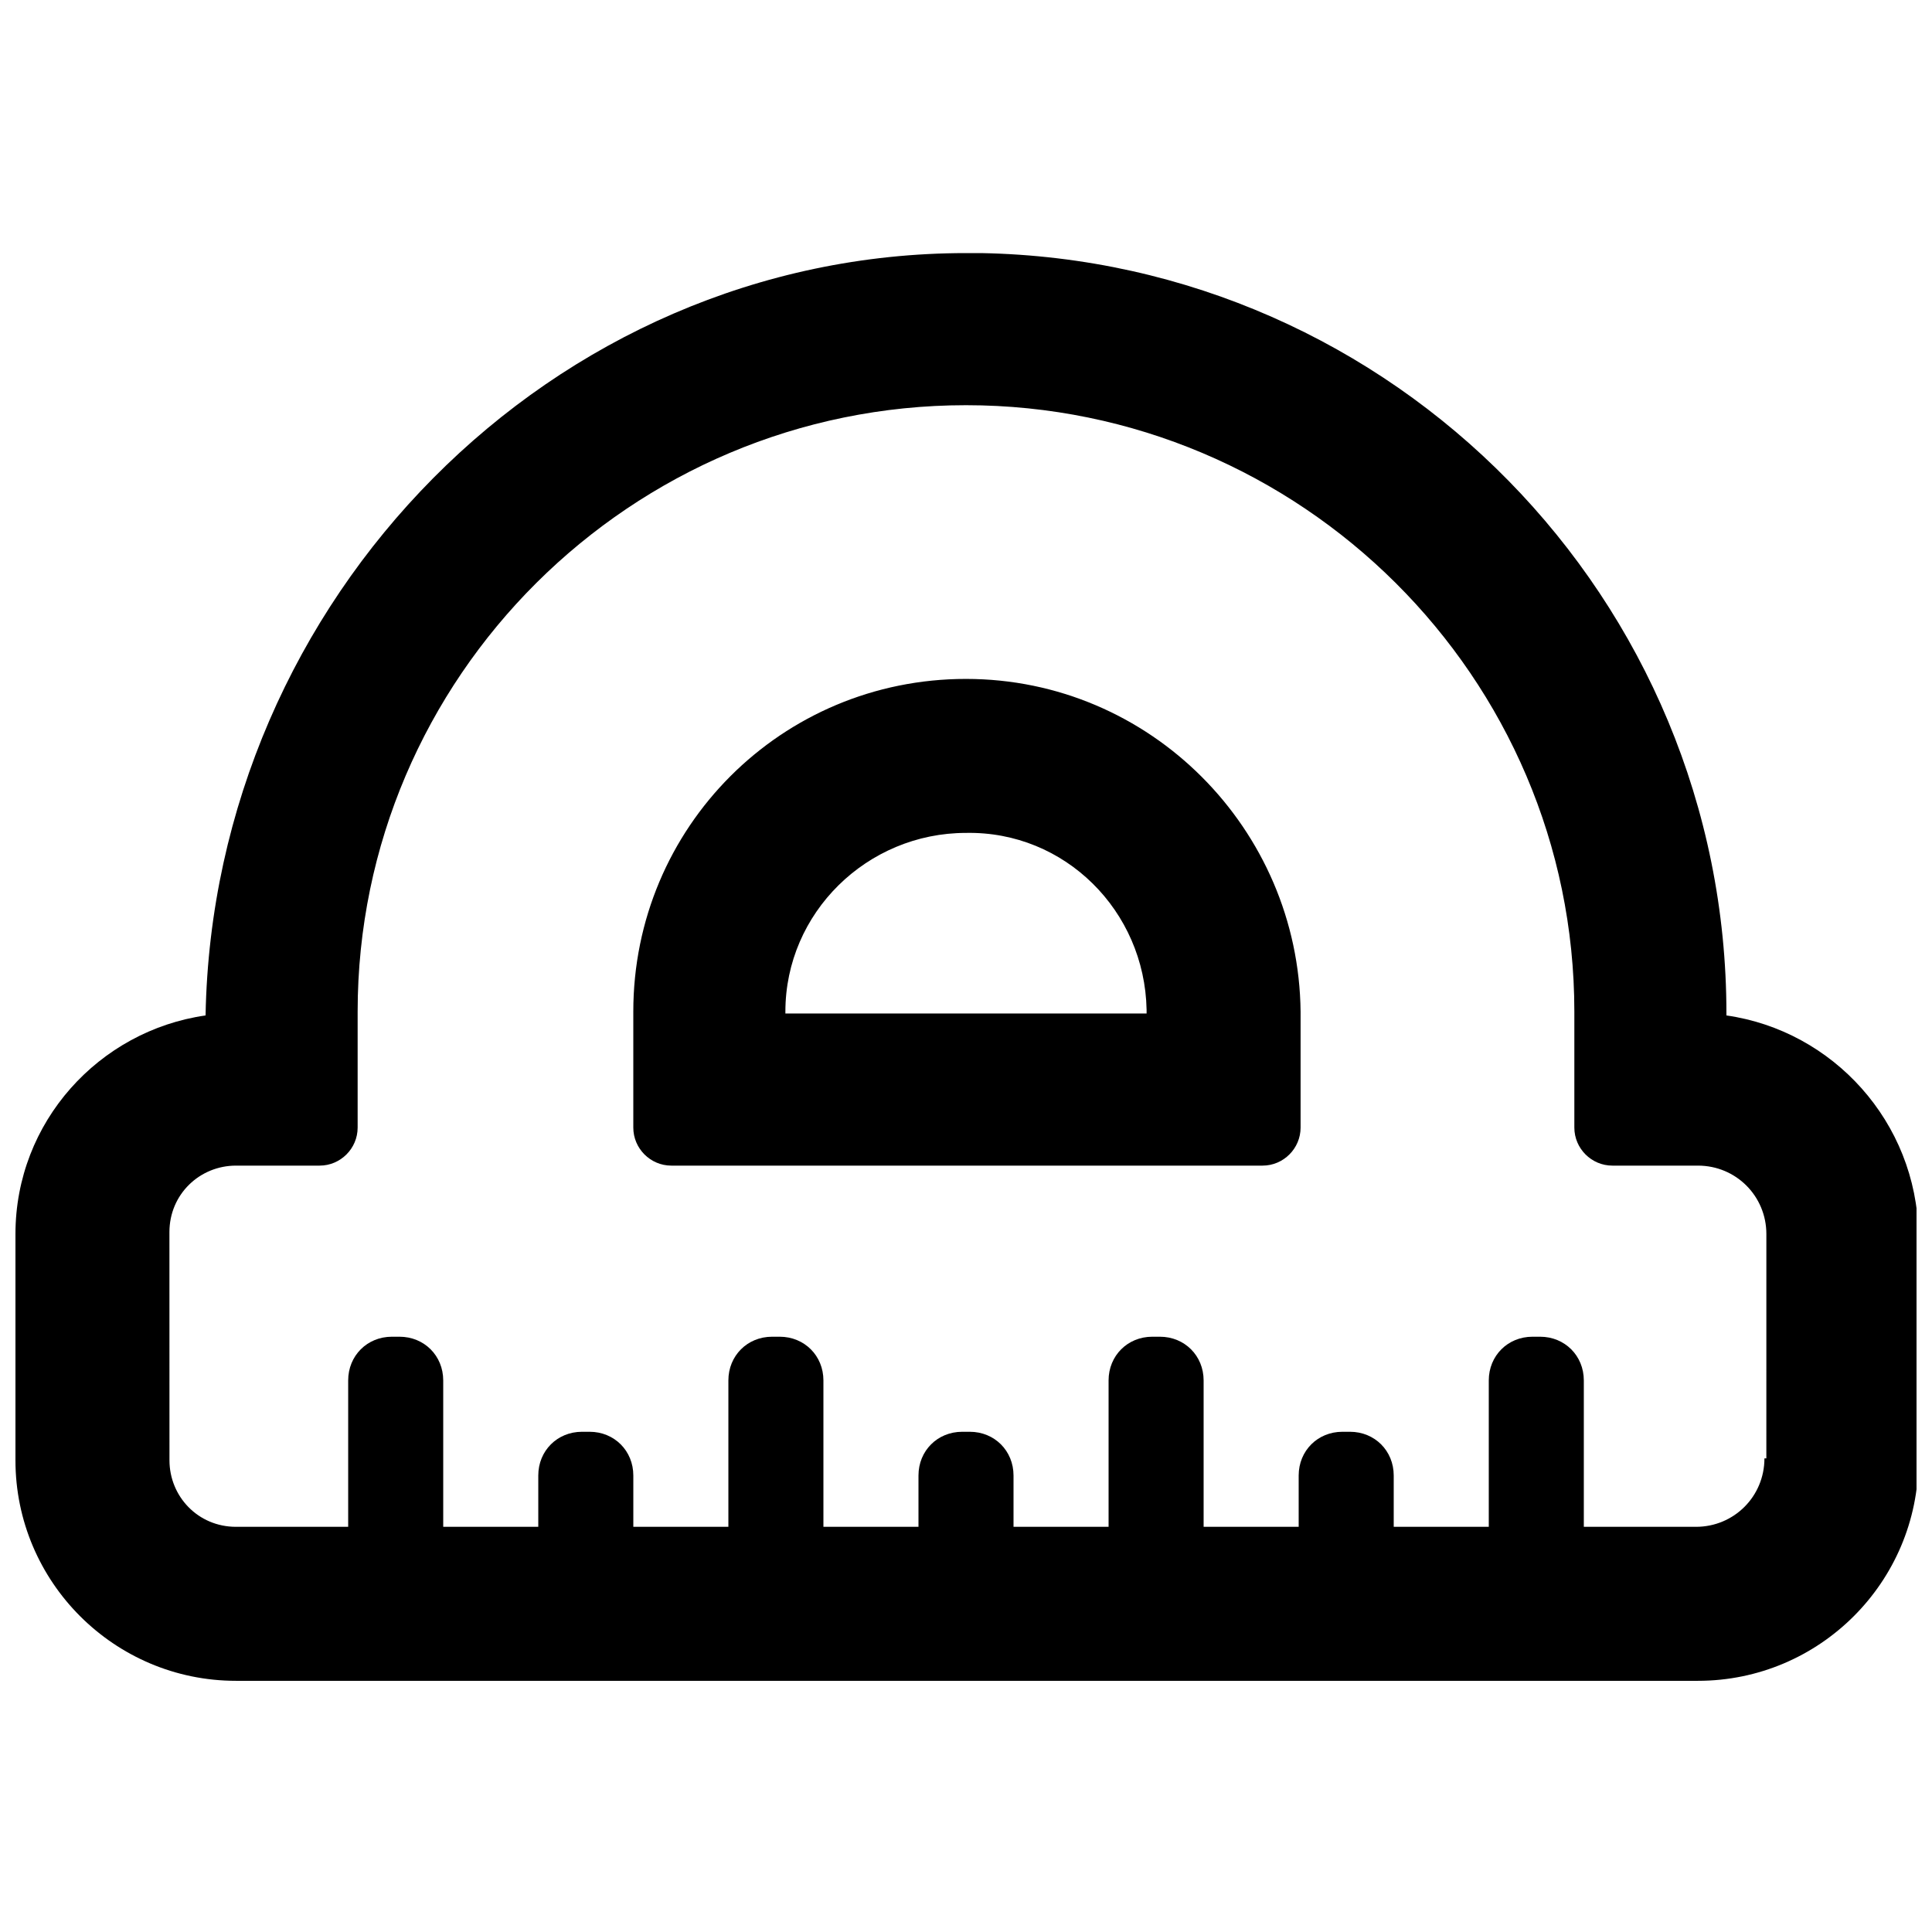 <?xml version="1.0" encoding="UTF-8"?>
<!-- Uploaded to: ICON Repo, www.iconrepo.com, Generator: ICON Repo Mixer Tools -->
<svg width="800px" height="800px" version="1.1" viewBox="144 144 512 512" xmlns="http://www.w3.org/2000/svg">
 <defs>
  <clipPath id="a">
   <path d="m148.09 211h503.81v379h-503.81z"/>
  </clipPath>
 </defs>
 <g clip-path="url(#a)">
  <path d="m400 323.92c-48.871 0-88.168 39.297-88.168 88.168v0.504 30.23c0 5.543 4.535 10.078 10.078 10.078h156.68c5.543 0 10.078-4.535 10.078-10.078v-30.23-0.504c-0.508-48.367-39.805-88.168-88.672-88.168zm47.859 87.664v1.008h-95.723v-0.504c0-26.199 21.664-47.359 47.863-47.359 26.195-0.504 47.355 20.656 47.859 46.855zm153.66 1.512v-0.504c0-109.83-88.168-199.51-197.49-201.52h-4.031c-109.83 0-199.51 91.691-201.52 202.03-28.215 4.031-50.383 28.215-50.383 57.938v59.953c0 32.242 26.199 58.441 58.441 58.441h387.43c32.242 0 58.441-26.199 58.441-58.441v-59.953c-0.504-29.723-22.672-53.906-50.883-57.938zm10.074 117.39c0 10.078-8.062 18.137-18.137 18.137h-29.727v-38.793c0-6.551-5.039-11.586-11.586-11.586h-2.016c-6.551 0-11.586 5.039-11.586 11.586v38.793h-25.191v-13.602c0-6.551-5.039-11.586-11.586-11.586h-2.016c-6.551 0-11.586 5.039-11.586 11.586v13.602h-25.191v-38.793c0-6.551-5.039-11.586-11.586-11.586h-2.016c-6.551 0-11.586 5.039-11.586 11.586v38.793h-25.191v-13.602c0-6.551-5.039-11.586-11.586-11.586h-2.016c-6.551 0-11.586 5.039-11.586 11.586v13.602h-25.191v-38.793c0-6.551-5.039-11.586-11.586-11.586h-2.016c-6.551 0-11.586 5.039-11.586 11.586v38.793h-25.191v-13.602c0-6.551-5.039-11.586-11.586-11.586h-2.016c-6.551 0-11.586 5.039-11.586 11.586v13.602h-25.191v-38.793c0-6.551-5.039-11.586-11.586-11.586h-2.016c-6.551 0-11.586 5.039-11.586 11.586v38.793h-29.727c-10.078 0-17.633-8.062-17.633-17.633l-0.012-60.457c0-10.078 8.062-17.633 17.633-17.633h22.168c5.543 0 10.078-4.535 10.078-10.078v-30.73c0-88.672 72.547-160.71 161.22-160.71s161.22 72.043 161.22 160.71v30.73c0 5.543 4.535 10.078 10.078 10.078h22.672c10.078 0 18.137 8.062 18.137 18.137l-0.004 59.449z"/>
 </g>
</svg>